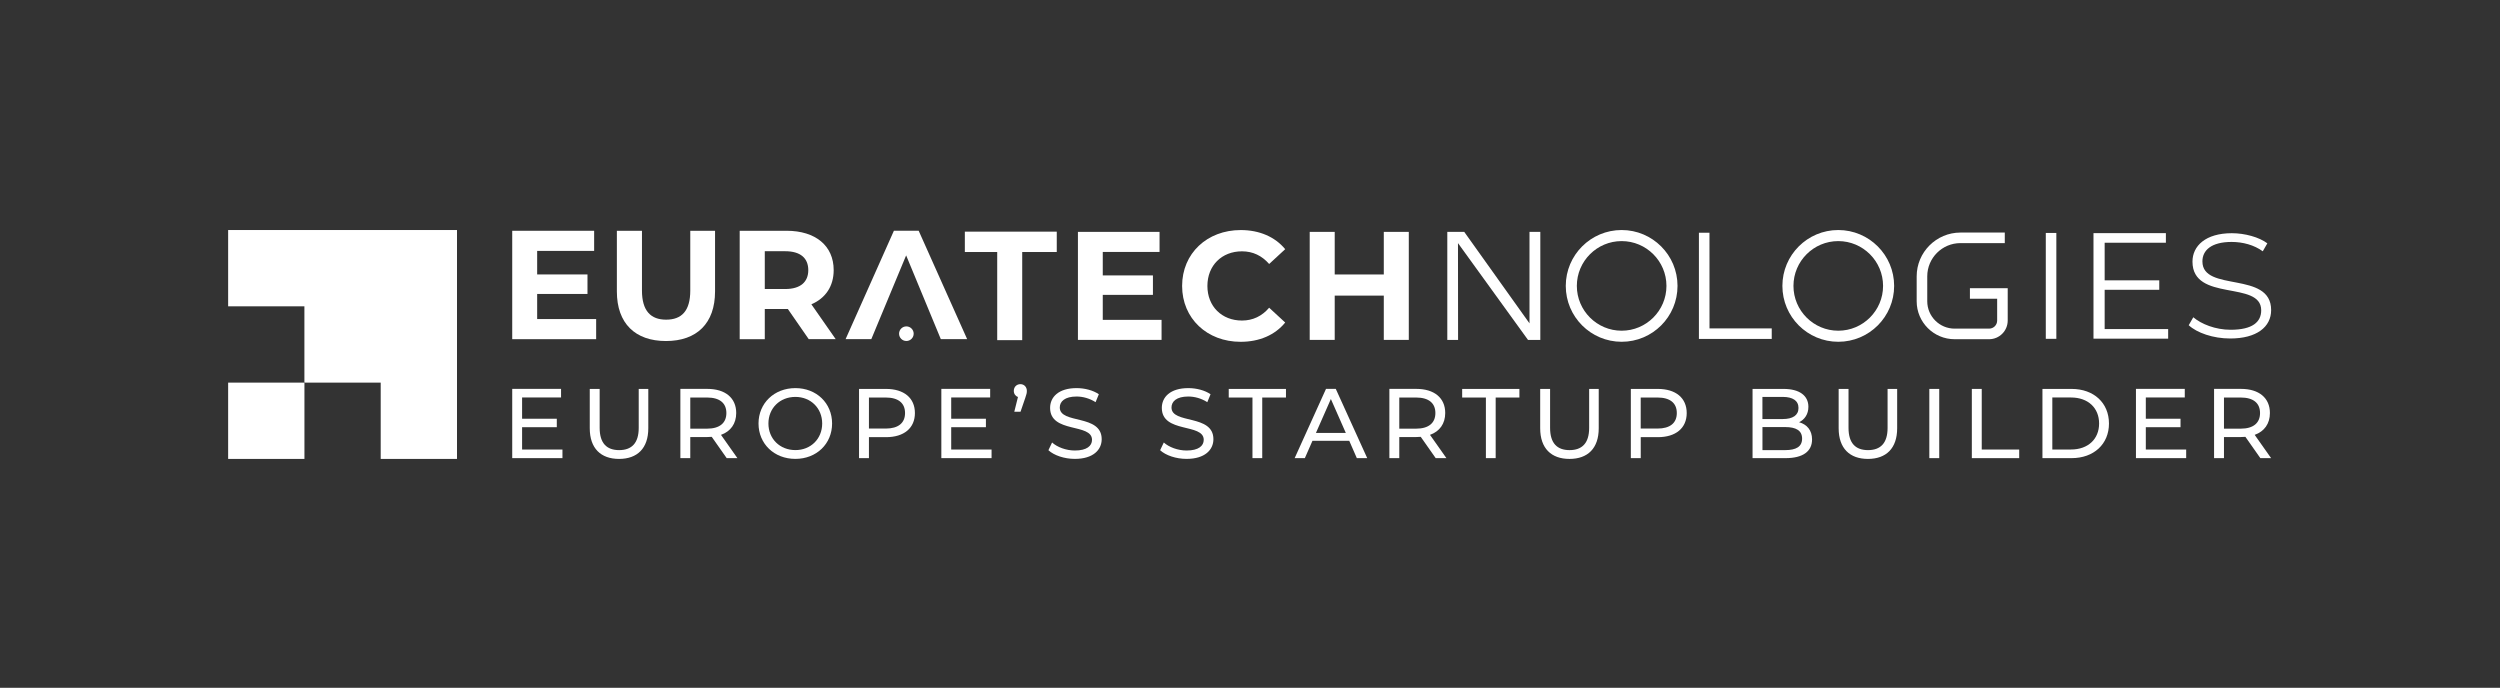 <?xml version="1.0" encoding="utf-8"?>
<!-- Generator: Adobe Illustrator 28.1.0, SVG Export Plug-In . SVG Version: 6.00 Build 0)  -->
<svg version="1.1" id="Calque_1" xmlns="http://www.w3.org/2000/svg" xmlns:xlink="http://www.w3.org/1999/xlink" x="0px" y="0px"
	 viewBox="0 0 770.02 211.84" style="enable-background:new 0 0 770.02 211.84;" xml:space="preserve">
<rect x="0" y="0" width="770.02" height="211.84" fill="#333333" stroke="none"/>
<style type="text/css">
	.st0{fill:#FFFFFF;}
</style>
<g>
	<g>
		<polygon class="st0" points="70.27,70.85 70.27,94.35 93.76,94.35 93.76,117.85 117.26,117.85 117.26,141.35 140.76,141.35 
			140.76,70.85 		"/>
		<rect x="70.27" y="117.85" class="st0" width="23.5" height="23.5"/>
	</g>
	<g>
		<path class="st0" d="M183.62,98.27v6.2h-25.85V71.08H183v6.2h-17.55v7.25h15.5v6.01h-15.5v7.73H183.62z"/>
		<path class="st0" d="M190,89.78v-18.7h7.73v18.41c0,6.34,2.77,8.97,7.44,8.97c4.72,0,7.44-2.62,7.44-8.97V71.08h7.63v18.7
			c0,9.82-5.63,15.26-15.12,15.26C195.63,105.04,190,99.6,190,89.78z"/>
		<path class="st0" d="M249.1,104.47l-6.44-9.3h-0.38h-6.72v9.3h-7.73V71.08h14.45c8.92,0,14.5,4.63,14.5,12.11
			c0,5.01-2.53,8.68-6.87,10.54l7.49,10.73H249.1z M241.85,77.38h-6.29v11.64h6.29c4.72,0,7.11-2.19,7.11-5.82
			C248.95,79.52,246.57,77.38,241.85,77.38z"/>
		<path class="st0" d="M279.1,78.66l-10.73,25.8h-7.92l14.88-33.39h7.63l14.93,33.39h-8.11L279.1,78.66z"/>
		<path class="st0" d="M667.81,101.35v2.97h-23V71.8h22.3v2.97h-18.86v11.57h16.82v2.93h-16.82v12.08H667.81z"/>
		<polygon class="st0" points="297.18,77.62 307.15,77.62 307.15,104.77 312.39,104.77 314.85,104.77 314.85,77.62 325.49,77.62 
			325.49,71.35 297.18,71.35 		"/>
		<polygon class="st0" points="339.66,90.82 355.11,90.82 355.11,84.83 339.66,84.83 339.66,77.6 357.15,77.6 357.15,71.42 
			332.01,71.42 332.01,104.69 357.77,104.69 357.77,98.52 339.66,98.52 		"/>
		<path class="st0" d="M382.54,77.41c3.33,0,6.13,1.33,8.37,3.9l4.94-4.56c-3.14-3.8-7.94-5.89-13.69-5.89
			c-10.36,0-18.06,7.18-18.06,17.21c0,10.03,7.7,17.21,18.01,17.21c5.8,0,10.6-2.09,13.74-5.94l-4.94-4.56
			c-2.23,2.61-5.04,3.95-8.37,3.95c-6.23,0-10.65-4.37-10.65-10.65C371.89,81.78,376.31,77.41,382.54,77.41z"/>
		<polygon class="st0" points="426.22,71.42 426.22,84.54 411.1,84.54 411.1,71.42 403.4,71.42 403.4,104.69 411.1,104.69 
			411.1,91.05 426.22,91.05 426.22,104.69 433.92,104.69 433.92,71.42 		"/>
		<circle class="st0" cx="279.17" cy="102.78" r="2.25"/>
		<polygon class="st0" points="474.43,71.42 474.43,104.7 470.64,104.7 449.07,74.88 449.1,74.83 449.07,74.81 449.07,74.88 
			449.1,104.7 445.78,104.7 445.78,71.42 451,71.42 471.1,99.6 471.1,71.42 		"/>
		<path class="st0" d="M499.48,74.26c7.61,0,13.8,6.19,13.8,13.8c0,7.61-6.19,13.8-13.8,13.8c-7.61,0-13.8-6.19-13.8-13.8
			C485.68,80.45,491.87,74.26,499.48,74.26 M499.48,70.85c-9.5,0-17.21,7.7-17.21,17.21c0,9.5,7.7,17.21,17.21,17.21
			s17.21-7.7,17.21-17.21C516.69,78.56,508.98,70.85,499.48,70.85L499.48,70.85z"/>
		<path class="st0" d="M566.2,74.26c7.61,0,13.8,6.19,13.8,13.8c0,7.61-6.19,13.8-13.8,13.8s-13.8-6.19-13.8-13.8
			C552.4,80.45,558.59,74.26,566.2,74.26 M566.2,70.85c-9.5,0-17.21,7.7-17.21,17.21c0,9.5,7.7,17.21,17.21,17.21
			s17.21-7.7,17.21-17.21C583.41,78.56,575.7,70.85,566.2,70.85L566.2,70.85z"/>
		<polygon class="st0" points="545.71,104.39 523.28,104.39 523.28,71.69 526.53,71.69 526.54,101.14 545.71,101.14 		"/>
		<rect x="630.12" y="71.75" class="st0" width="3.25" height="32.61"/>
		<path class="st0" d="M612.66,104.48h-10.63c-6.44,0-11.68-5.24-11.68-11.68v-7.68c0-7.44,6.05-13.49,13.49-13.49h13.65v3.25
			h-13.65c-5.64,0-10.23,4.59-10.23,10.23v7.68c0,4.65,3.78,8.43,8.43,8.43h10.63c1.36,0,2.47-1.11,2.47-2.47v-6.74h-8.39v-3.25
			h11.64v9.99C618.38,101.91,615.82,104.48,612.66,104.48z"/>
		<g>
			<path class="st0" d="M674.14,100.17l1.41-2.45c2.45,2.08,6.79,3.85,11.5,3.85c6.73,0,9.42-2.39,9.42-6
				c0-9.3-21.17-2.45-21.17-14.99c0-4.83,4.04-8.75,12.11-8.75c4.04,0,8.44,1.22,10.95,3.12l-1.41,2.45
				c-2.69-1.96-6.18-2.88-9.6-2.88c-6.24,0-8.99,2.57-8.99,6c0,9.6,21.17,2.81,21.17,14.99c0,5.2-4.46,8.75-12.6,8.75
				C681.66,104.27,676.65,102.5,674.14,100.17z"/>
		</g>
	</g>
	<g>
		<path class="st0" d="M173.24,138.45v2.65h-15.47v-21.32h15.04v2.65h-12v6.55h10.69v2.59h-10.69v6.88H173.24z"/>
		<path class="st0" d="M181.65,131.91v-12.12h3.05v12c0,4.72,2.16,6.85,6,6.85s6.03-2.13,6.03-6.85v-12h2.95v12.12
			c0,6.18-3.38,9.44-9.01,9.44C185.06,141.35,181.65,138.09,181.65,131.91z"/>
		<path class="st0" d="M223.82,141.1l-4.6-6.55c-0.43,0.03-0.88,0.06-1.34,0.06h-5.27v6.49h-3.05v-21.32h8.31
			c5.54,0,8.89,2.8,8.89,7.43c0,3.29-1.71,5.66-4.69,6.73l5.05,7.16H223.82z M223.73,127.22c0-3.05-2.04-4.78-5.94-4.78h-5.18v9.59
			h5.18C221.69,132.03,223.73,130.26,223.73,127.22z"/>
		<path class="st0" d="M233.63,130.44c0-6.24,4.81-10.9,11.36-10.9c6.49,0,11.3,4.63,11.3,10.9c0,6.27-4.81,10.9-11.3,10.9
			C238.44,141.35,233.63,136.69,233.63,130.44z M253.24,130.44c0-4.72-3.53-8.19-8.25-8.19c-4.78,0-8.31,3.47-8.31,8.19
			c0,4.72,3.53,8.19,8.31,8.19C249.71,138.64,253.24,135.16,253.24,130.44z"/>
		<path class="st0" d="M281.8,127.22c0,4.63-3.35,7.43-8.89,7.43h-5.27v6.46h-3.05v-21.32h8.31
			C278.45,119.79,281.8,122.59,281.8,127.22z M278.76,127.22c0-3.05-2.04-4.78-5.94-4.78h-5.18V132h5.18
			C276.72,132,278.76,130.26,278.76,127.22z"/>
		<path class="st0" d="M305.41,138.45v2.65h-15.47v-21.32h15.04v2.65h-12v6.55h10.69v2.59h-10.69v6.88H305.41z"/>
		<path class="st0" d="M316.28,120.4c0,0.58-0.09,1.04-0.49,2.16l-1.46,4.26h-1.92l1.13-4.54c-0.76-0.27-1.28-0.97-1.28-1.89
			c0-1.22,0.88-2.07,2.04-2.07C315.46,118.33,316.28,119.21,316.28,120.4z"/>
		<path class="st0" d="M322.92,138.67l1.13-2.38c1.58,1.43,4.29,2.47,7.03,2.47c3.68,0,5.27-1.43,5.27-3.29
			c0-5.21-12.91-1.92-12.91-9.84c0-3.29,2.56-6.09,8.16-6.09c2.5,0,5.09,0.67,6.85,1.89l-1,2.44c-1.86-1.19-3.96-1.74-5.85-1.74
			c-3.62,0-5.18,1.52-5.18,3.38c0,5.21,12.91,1.95,12.91,9.77c0,3.26-2.62,6.06-8.25,6.06
			C327.82,141.35,324.62,140.25,322.92,138.67z"/>
		<path class="st0" d="M357.33,138.67l1.13-2.38c1.58,1.43,4.29,2.47,7.03,2.47c3.68,0,5.27-1.43,5.27-3.29
			c0-5.21-12.91-1.92-12.91-9.84c0-3.29,2.56-6.09,8.16-6.09c2.5,0,5.09,0.67,6.85,1.89l-1,2.44c-1.86-1.19-3.96-1.74-5.85-1.74
			c-3.62,0-5.18,1.52-5.18,3.38c0,5.21,12.91,1.95,12.91,9.77c0,3.26-2.62,6.06-8.25,6.06
			C362.23,141.35,359.03,140.25,357.33,138.67z"/>
		<path class="st0" d="M385.77,122.44h-7.31v-2.65h17.63v2.65h-7.31v18.67h-3.01V122.44z"/>
		<path class="st0" d="M415.58,135.77h-11.33l-2.34,5.33h-3.14l9.65-21.32h3.01l9.68,21.32h-3.2L415.58,135.77z M414.52,133.34
			l-4.6-10.44l-4.6,10.44H414.52z"/>
		<path class="st0" d="M442.2,141.1l-4.6-6.55c-0.43,0.03-0.88,0.06-1.34,0.06h-5.27v6.49h-3.05v-21.32h8.31
			c5.54,0,8.89,2.8,8.89,7.43c0,3.29-1.71,5.66-4.69,6.73l5.05,7.16H442.2z M442.11,127.22c0-3.05-2.04-4.78-5.94-4.78h-5.18v9.59
			h5.18C440.07,132.03,442.11,130.26,442.11,127.22z"/>
		<path class="st0" d="M457.67,122.44h-7.31v-2.65h17.63v2.65h-7.31v18.67h-3.01V122.44z"/>
		<path class="st0" d="M474.39,131.91v-12.12h3.05v12c0,4.72,2.16,6.85,6,6.85s6.03-2.13,6.03-6.85v-12h2.95v12.12
			c0,6.18-3.38,9.44-9.01,9.44C477.8,141.35,474.39,138.09,474.39,131.91z"/>
		<path class="st0" d="M519.52,127.22c0,4.63-3.35,7.43-8.89,7.43h-5.27v6.46h-3.05v-21.32h8.31
			C516.17,119.79,519.52,122.59,519.52,127.22z M516.47,127.22c0-3.05-2.04-4.78-5.94-4.78h-5.18V132h5.18
			C514.43,132,516.47,130.26,516.47,127.22z"/>
		<path class="st0" d="M558.13,135.35c0,3.65-2.77,5.76-8.16,5.76H539.8v-21.32h9.56c4.9,0,7.64,2.07,7.64,5.51
			c0,2.31-1.19,3.93-2.86,4.75C556.55,130.72,558.13,132.52,558.13,135.35z M542.84,122.25v6.82h6.24c3.11,0,4.87-1.16,4.87-3.41
			c0-2.25-1.77-3.41-4.87-3.41H542.84z M555.06,135.1c0-2.47-1.83-3.56-5.21-3.56h-7v7.1h7
			C553.23,138.64,555.06,137.57,555.06,135.1z"/>
		<path class="st0" d="M566.32,131.91v-12.12h3.04v12c0,4.72,2.16,6.85,6,6.85c3.84,0,6.03-2.13,6.03-6.85v-12h2.95v12.12
			c0,6.18-3.38,9.44-9.01,9.44C569.73,141.35,566.32,138.09,566.32,131.91z"/>
		<path class="st0" d="M594.25,119.79h3.05v21.32h-3.05V119.79z"/>
		<path class="st0" d="M607.34,119.79h3.05v18.67h11.54v2.65h-14.59V119.79z"/>
		<path class="st0" d="M629.09,119.79h8.98c6.85,0,11.51,4.32,11.51,10.66c0,6.33-4.66,10.66-11.51,10.66h-8.98V119.79z
			 M637.89,138.45c5.27,0,8.65-3.23,8.65-8.01c0-4.78-3.38-8.01-8.65-8.01h-5.76v16.02H637.89z"/>
		<path class="st0" d="M673.36,138.45v2.65h-15.47v-21.32h15.04v2.65h-12v6.55h10.69v2.59h-10.69v6.88H673.36z"/>
		<path class="st0" d="M696.2,141.1l-4.6-6.55c-0.43,0.03-0.88,0.06-1.34,0.06H685v6.49h-3.05v-21.32h8.31
			c5.54,0,8.89,2.8,8.89,7.43c0,3.29-1.71,5.66-4.69,6.73l5.05,7.16H696.2z M696.11,127.22c0-3.05-2.04-4.78-5.94-4.78H685v9.59
			h5.18C694.07,132.03,696.11,130.26,696.11,127.22z"/>
	</g>
</g>
</svg>
